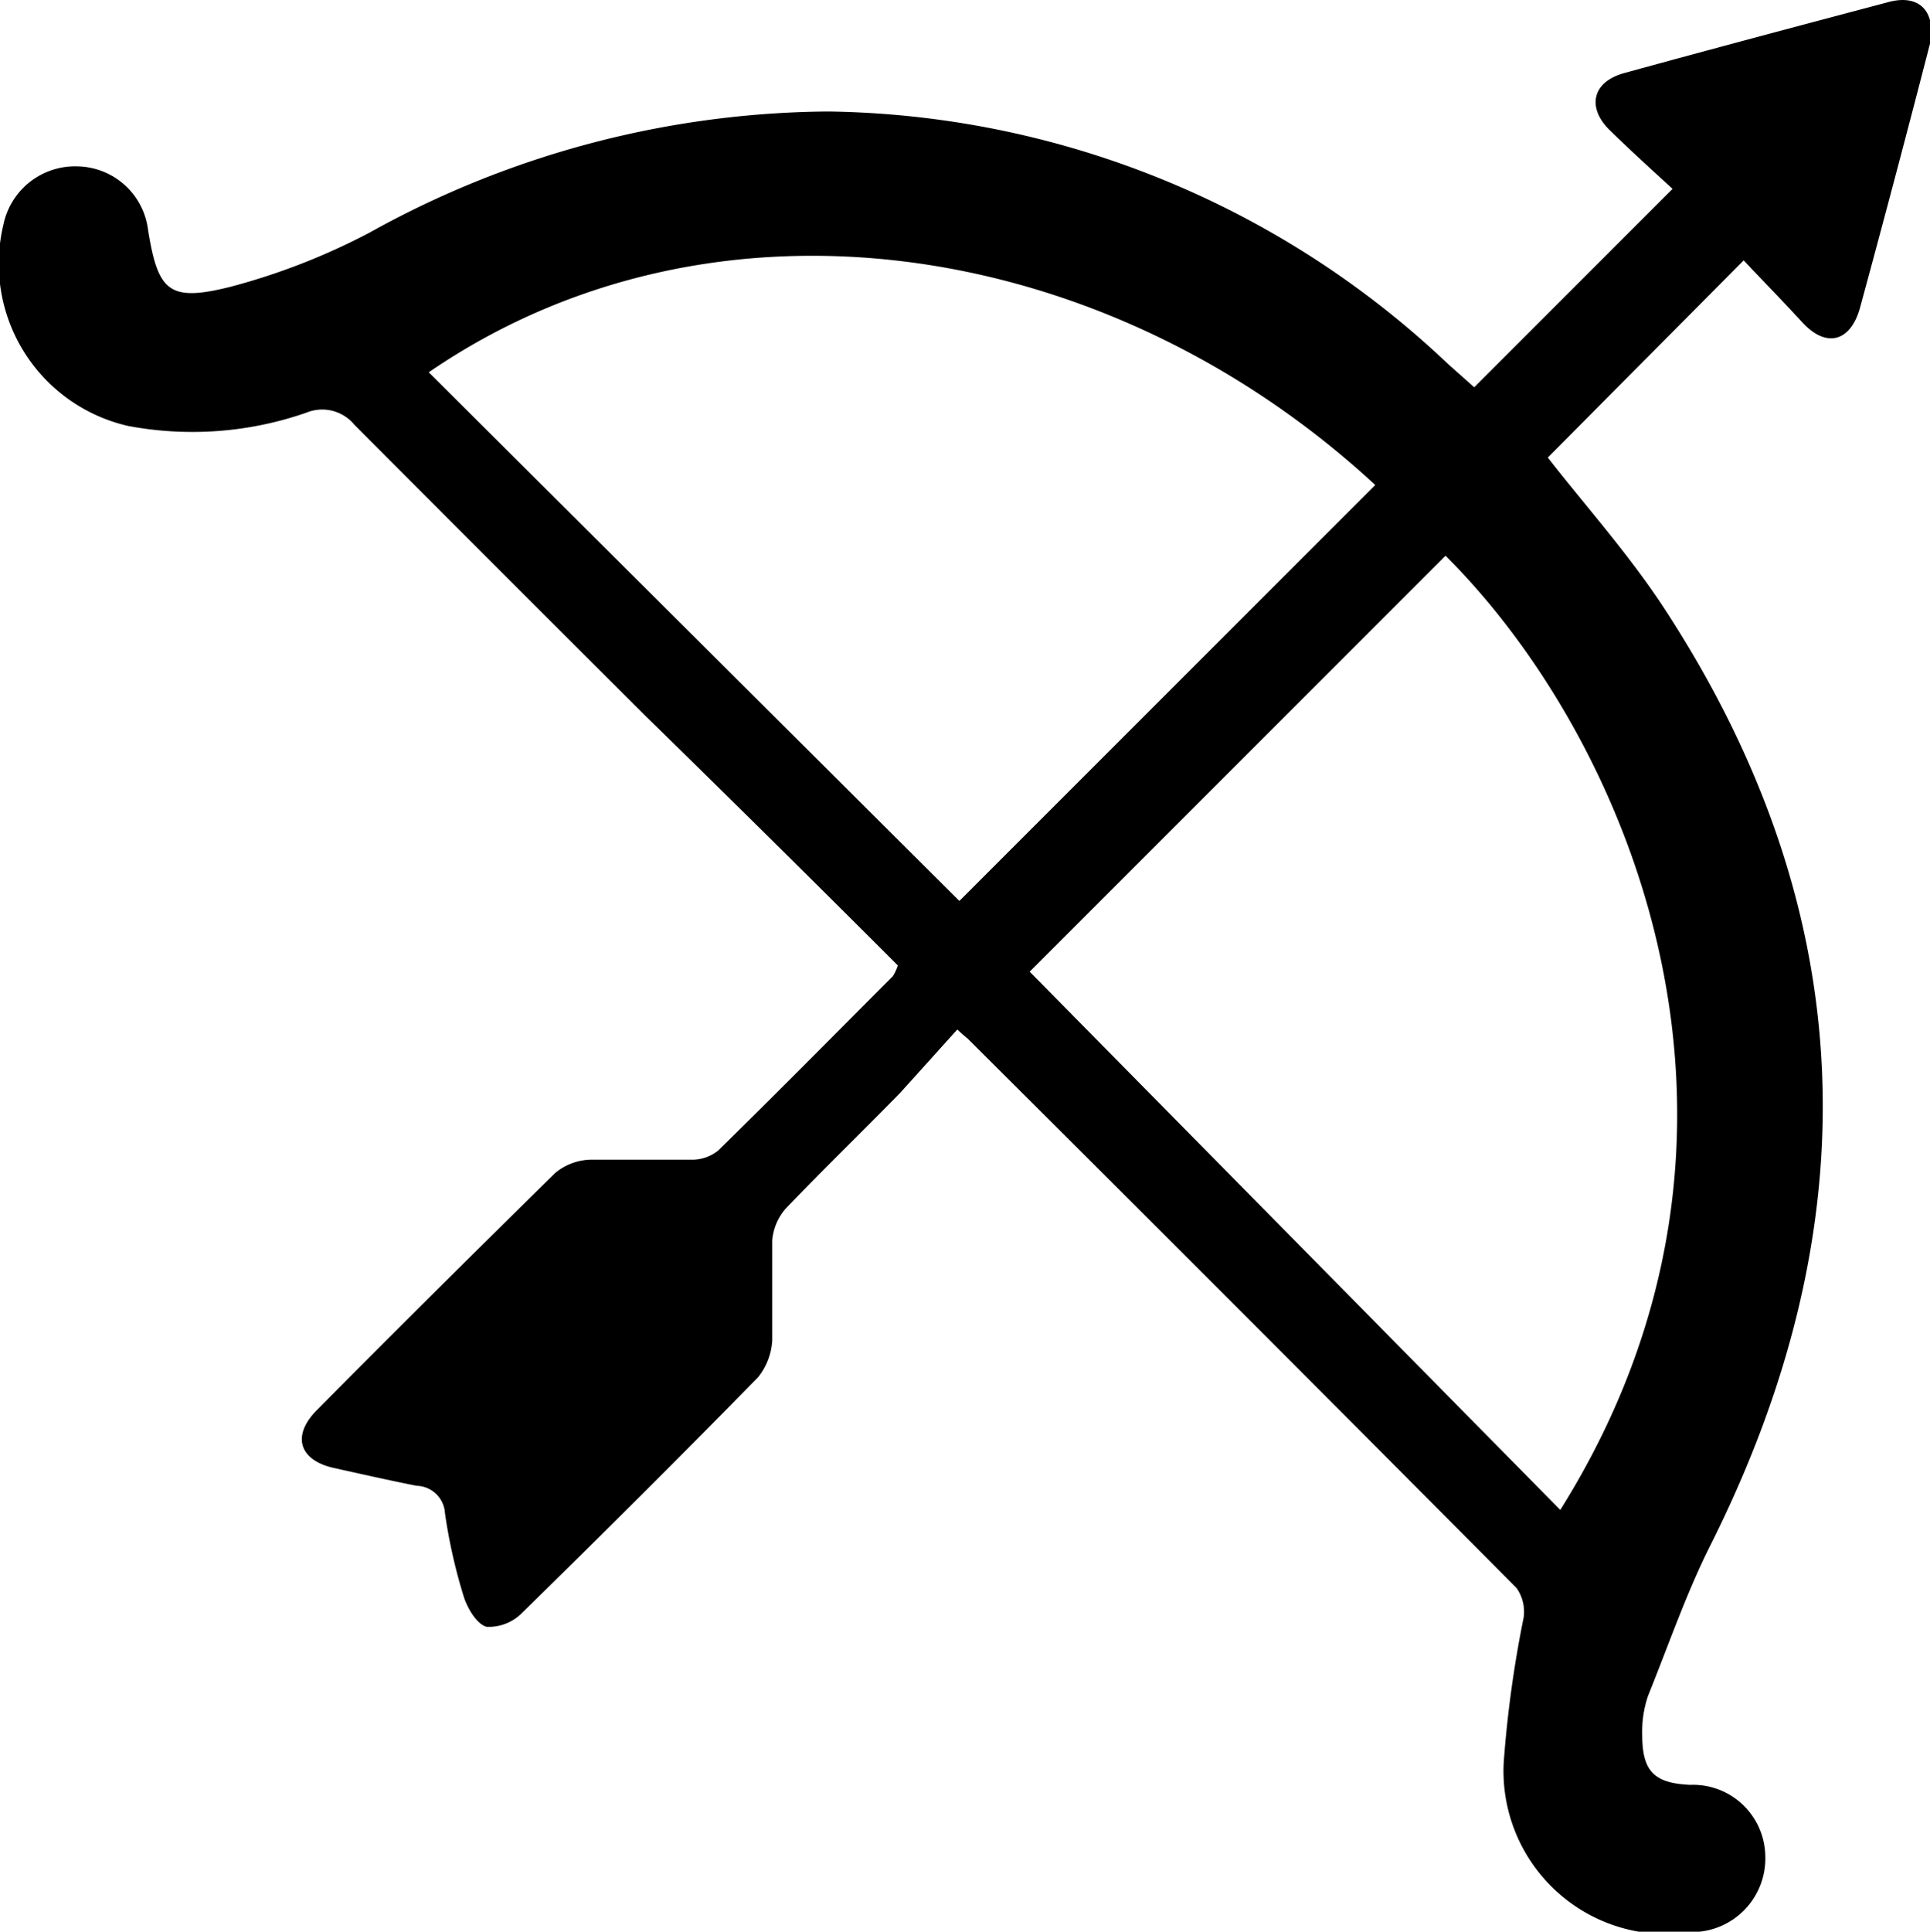 <svg xmlns="http://www.w3.org/2000/svg" viewBox="0 0 46.41 46.44"><g id="Layer_2" data-name="Layer 2"><g id="Layer_2-2" data-name="Layer 2"><path d="M21.59,23.21q-3-3-6.07-6-3.51-3.5-7-7a1,1,0,0,0-1.15-.29,8.34,8.34,0,0,1-4.29.32,4,4,0,0,1-3-4.83A1.76,1.76,0,0,1,1.88,4,1.74,1.74,0,0,1,3.56,5.53c.24,1.48.5,1.74,2,1.36a15.87,15.87,0,0,0,3.33-1.3A23,23,0,0,1,19.92,2.68a22.08,22.08,0,0,1,14.9,6.07l.63.56,4.77-4.77c-.48-.44-1-.91-1.52-1.42s-.45-1.15.38-1.37C41.19,1.17,43.3.61,45.41.05c.74-.2,1.15.22,1,1q-.82,3.18-1.68,6.34c-.22.81-.8,1-1.39.36s-.95-1-1.41-1.49L37.22,11c.87,1.12,1.93,2.3,2.79,3.61,4.77,7.29,5,14.82,1.11,22.56-.58,1.16-1,2.39-1.49,3.6a2.66,2.66,0,0,0-.14.93c0,.87.27,1.17,1.15,1.21a1.74,1.74,0,0,1,1.81,1.71,1.77,1.77,0,0,1-1.77,1.83,3.92,3.92,0,0,1-4.52-4.09,27.71,27.71,0,0,1,.48-3.48,1,1,0,0,0-.17-.7q-6.59-6.63-13.21-13.22s-.07-.05-.24-.21c-.46.51-.9,1-1.38,1.53-.91.93-1.85,1.84-2.75,2.78a1.33,1.33,0,0,0-.32.76c0,.8,0,1.6,0,2.4a1.55,1.55,0,0,1-.34.89c-1.87,1.91-3.76,3.79-5.67,5.66a1.12,1.12,0,0,1-.86.34c-.23-.06-.46-.44-.55-.73a13,13,0,0,1-.45-2,.7.7,0,0,0-.68-.66c-.66-.13-1.32-.28-2-.43-.83-.19-1-.77-.42-1.37C9.5,32,11.42,30.1,13.35,28.2a1.38,1.38,0,0,1,.84-.32c.82,0,1.64,0,2.46,0a1,1,0,0,0,.62-.22c1.41-1.38,2.8-2.79,4.2-4.19A1.11,1.11,0,0,0,21.59,23.21ZM37.52,36.3c5.73-9.14,1.62-18.58-2.76-22.94l-10,10ZM23.07,21.66l10-10c-6.49-6-15.92-7.4-22.76-2.71Z"/></g></g></svg>